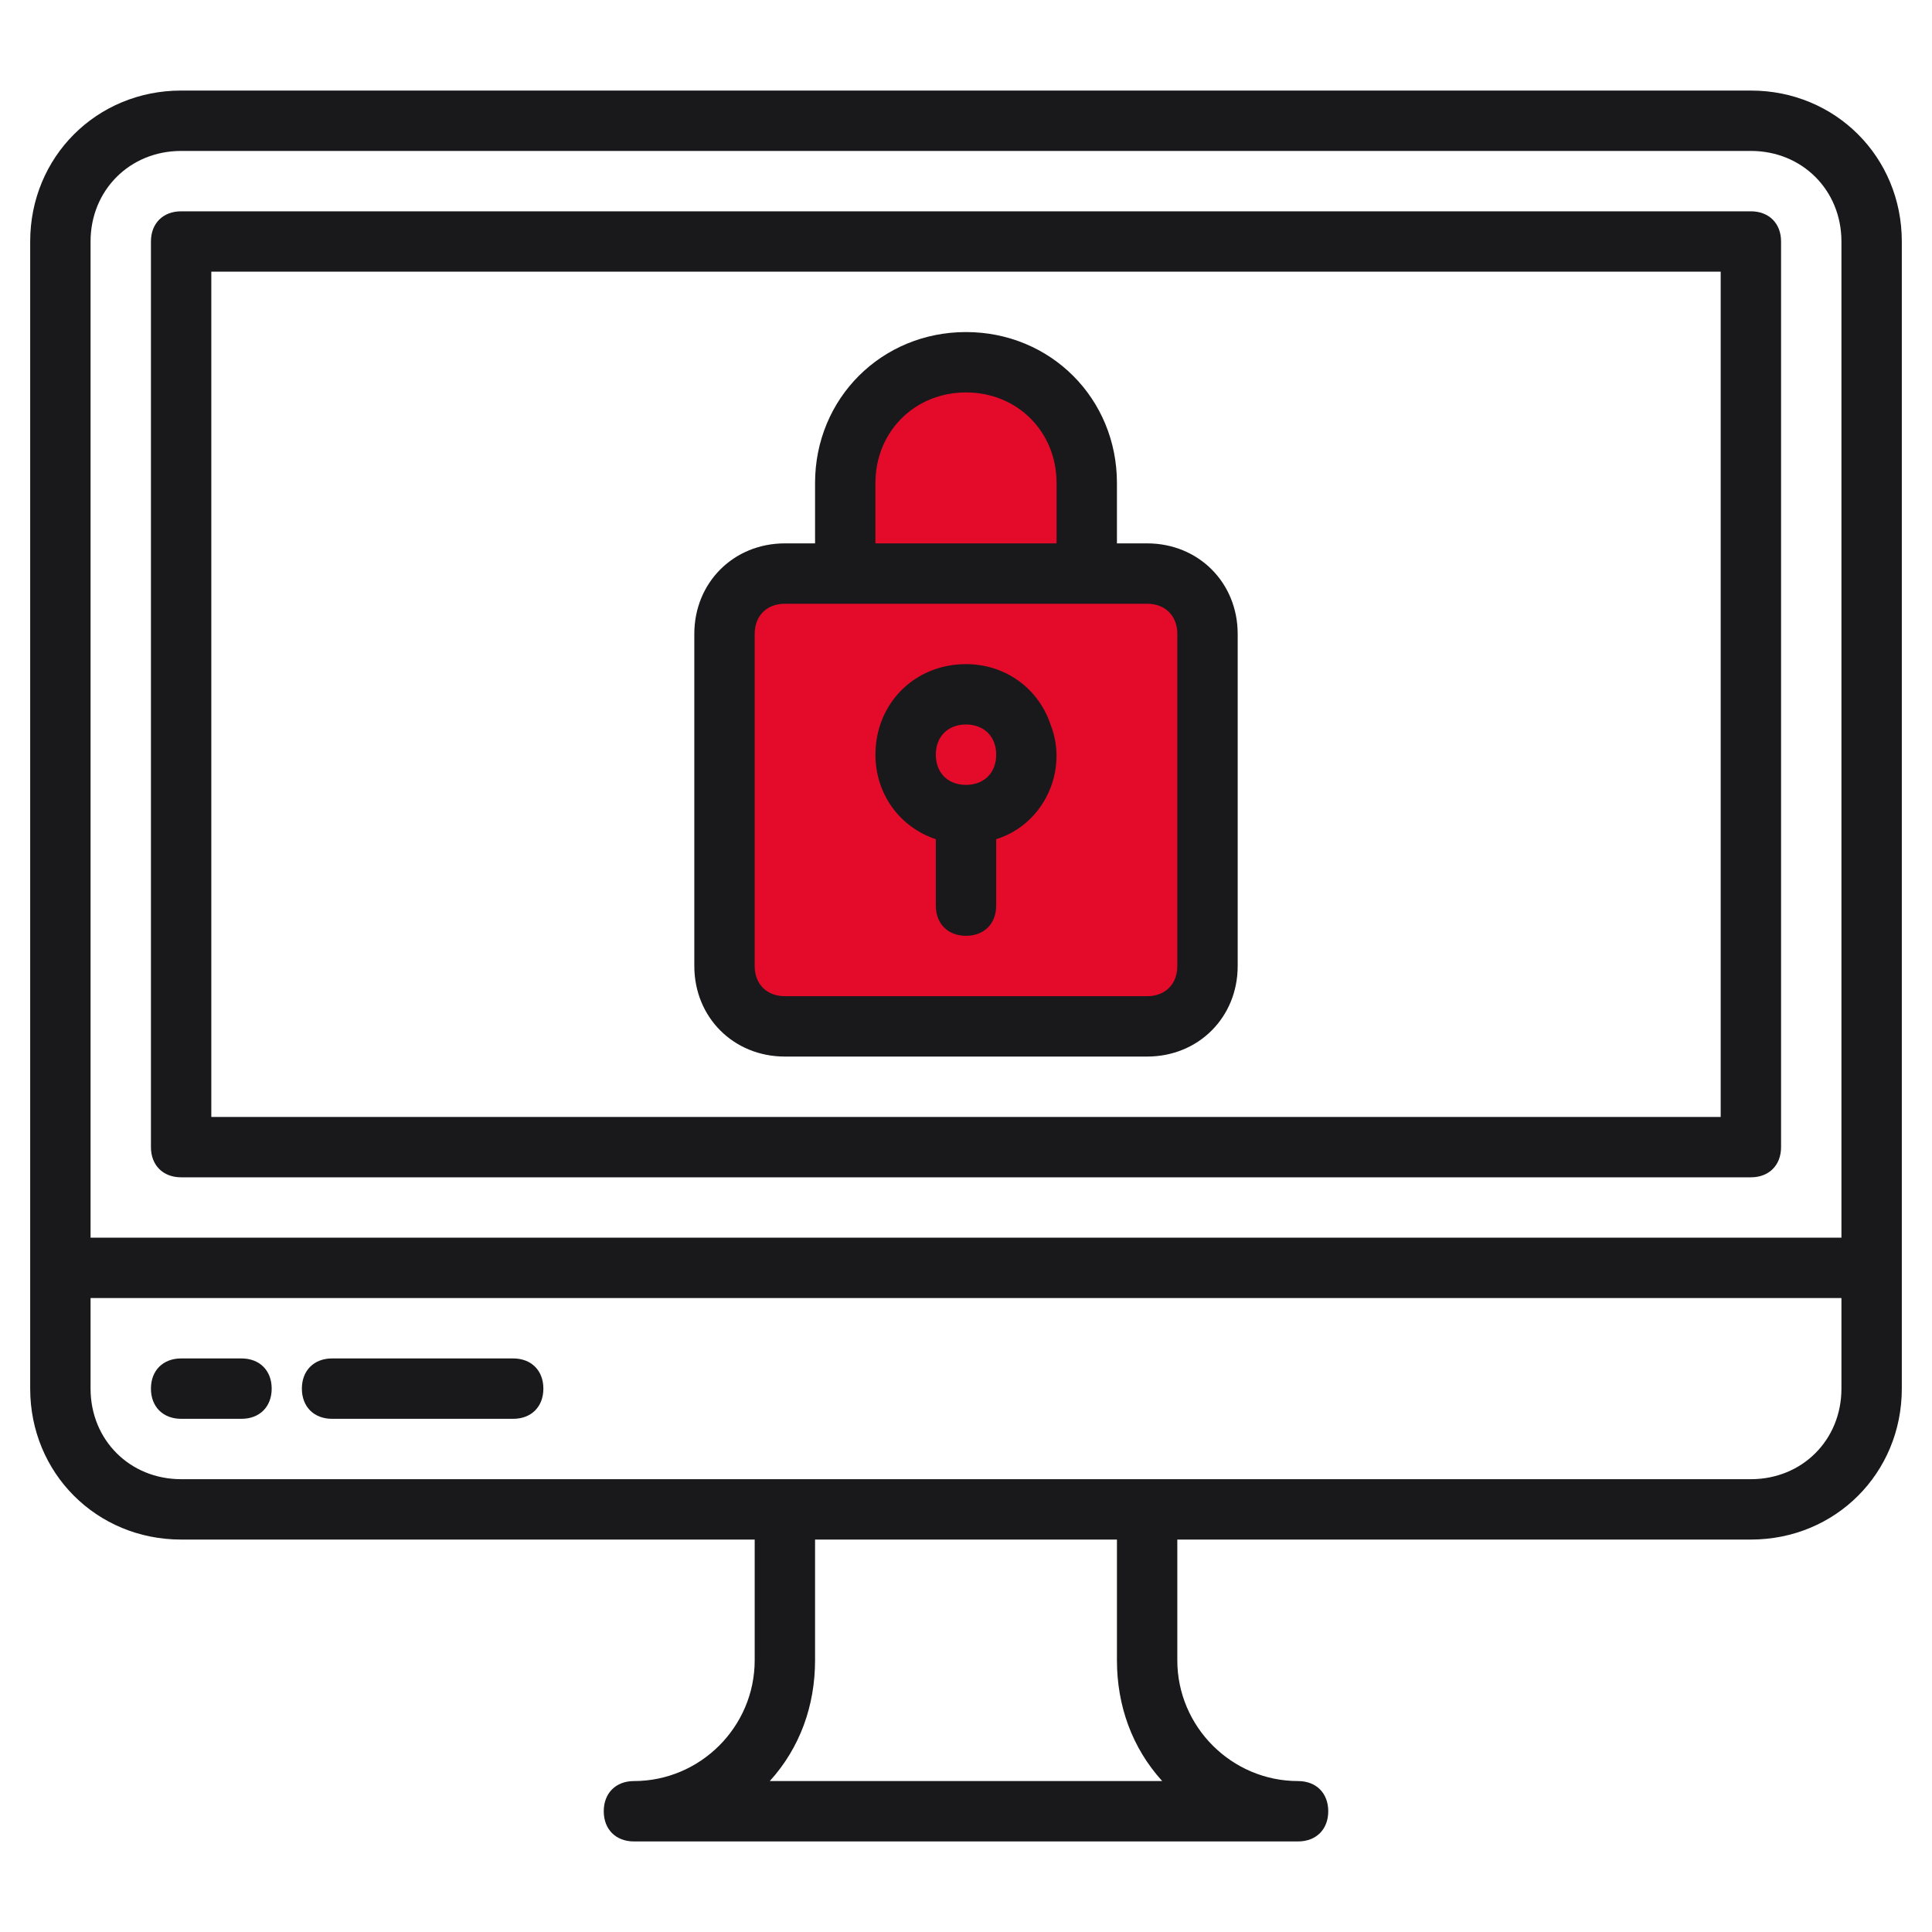 <?xml version="1.0" encoding="UTF-8"?>
<!-- Generator: Adobe Illustrator 27.1.1, SVG Export Plug-In . SVG Version: 6.00 Build 0)  -->
<svg xmlns="http://www.w3.org/2000/svg" xmlns:xlink="http://www.w3.org/1999/xlink" version="1.1" id="Livello_1" x="0px" y="0px" viewBox="0 0 64 64" style="enable-background:new 0 0 64 64;" xml:space="preserve">
<style type="text/css">
	.st0{fill:#E40B2A;}
	.st1{fill:#19191C;}
</style>
<path class="st0" d="M31.3,11.9l-2.6,2L27.6,18L24,20l1,13.7l14.6-0.3c0,0-0.1-0.7,0.3-1.4c0.3-0.7,0-12.3,0-12.3L37,19.3l-1.3-3.1  l-0.7-3L31.3,11.9z"></path>
<g id="Locked_Monitor">
	<path class="st1" d="M58,3H6C3.2,3,1,5.2,1,8v38c0,2.8,2.2,5,5,5h19v4c0,2.2-1.8,4-4,4c-0.6,0-1,0.4-1,1s0.4,1,1,1h22   c0.6,0,1-0.4,1-1s-0.4-1-1-1c-2.2,0-4-1.8-4-4v-4h19c2.8,0,5-2.2,5-5V8C63,5.2,60.8,3,58,3z M6,5h52c1.7,0,3,1.3,3,3v33H3V8   C3,6.3,4.3,5,6,5z M38.5,59H25.5c1-1.1,1.5-2.5,1.5-4v-4h10v4C37,56.5,37.5,57.9,38.5,59z M61,46c0,1.7-1.3,3-3,3H6   c-1.7,0-3-1.3-3-3v-3h58V46z"></path>
	<path class="st1" d="M6,47h2c0.6,0,1-0.4,1-1s-0.4-1-1-1H6c-0.6,0-1,0.4-1,1S5.4,47,6,47z"></path>
	<path class="st1" d="M11,47h6c0.6,0,1-0.4,1-1s-0.4-1-1-1h-6c-0.6,0-1,0.4-1,1S10.4,47,11,47z"></path>
	<path class="st1" d="M6,39h52c0.6,0,1-0.4,1-1V8c0-0.6-0.4-1-1-1H6C5.4,7,5,7.4,5,8v30C5,38.6,5.4,39,6,39z M7,9h50v28H7V9z"></path>
	<path class="st1" d="M38,18h-1v-2c0-2.8-2.2-5-5-5s-5,2.2-5,5v2h-1c-1.7,0-3,1.3-3,3v11c0,1.7,1.3,3,3,3h12c1.7,0,3-1.3,3-3V21   C41,19.3,39.7,18,38,18z M29,16c0-1.7,1.3-3,3-3c1.7,0,3,1.3,3,3v2h-6V16z M39,32c0,0.6-0.4,1-1,1H26c-0.6,0-1-0.4-1-1V21   c0-0.6,0.4-1,1-1h12c0.6,0,1,0.4,1,1V32z"></path>
	<path class="st1" d="M32,22c-1.7,0-3,1.3-3,3c0,1.3,0.8,2.4,2,2.8V30c0,0.6,0.4,1,1,1s1-0.4,1-1v-2.2c1.6-0.5,2.4-2.3,1.8-3.8   C34.4,22.8,33.3,22,32,22z M32,26c-0.6,0-1-0.4-1-1s0.4-1,1-1s1,0.4,1,1C33,25.6,32.6,26,32,26z"></path>
</g>
</svg>
